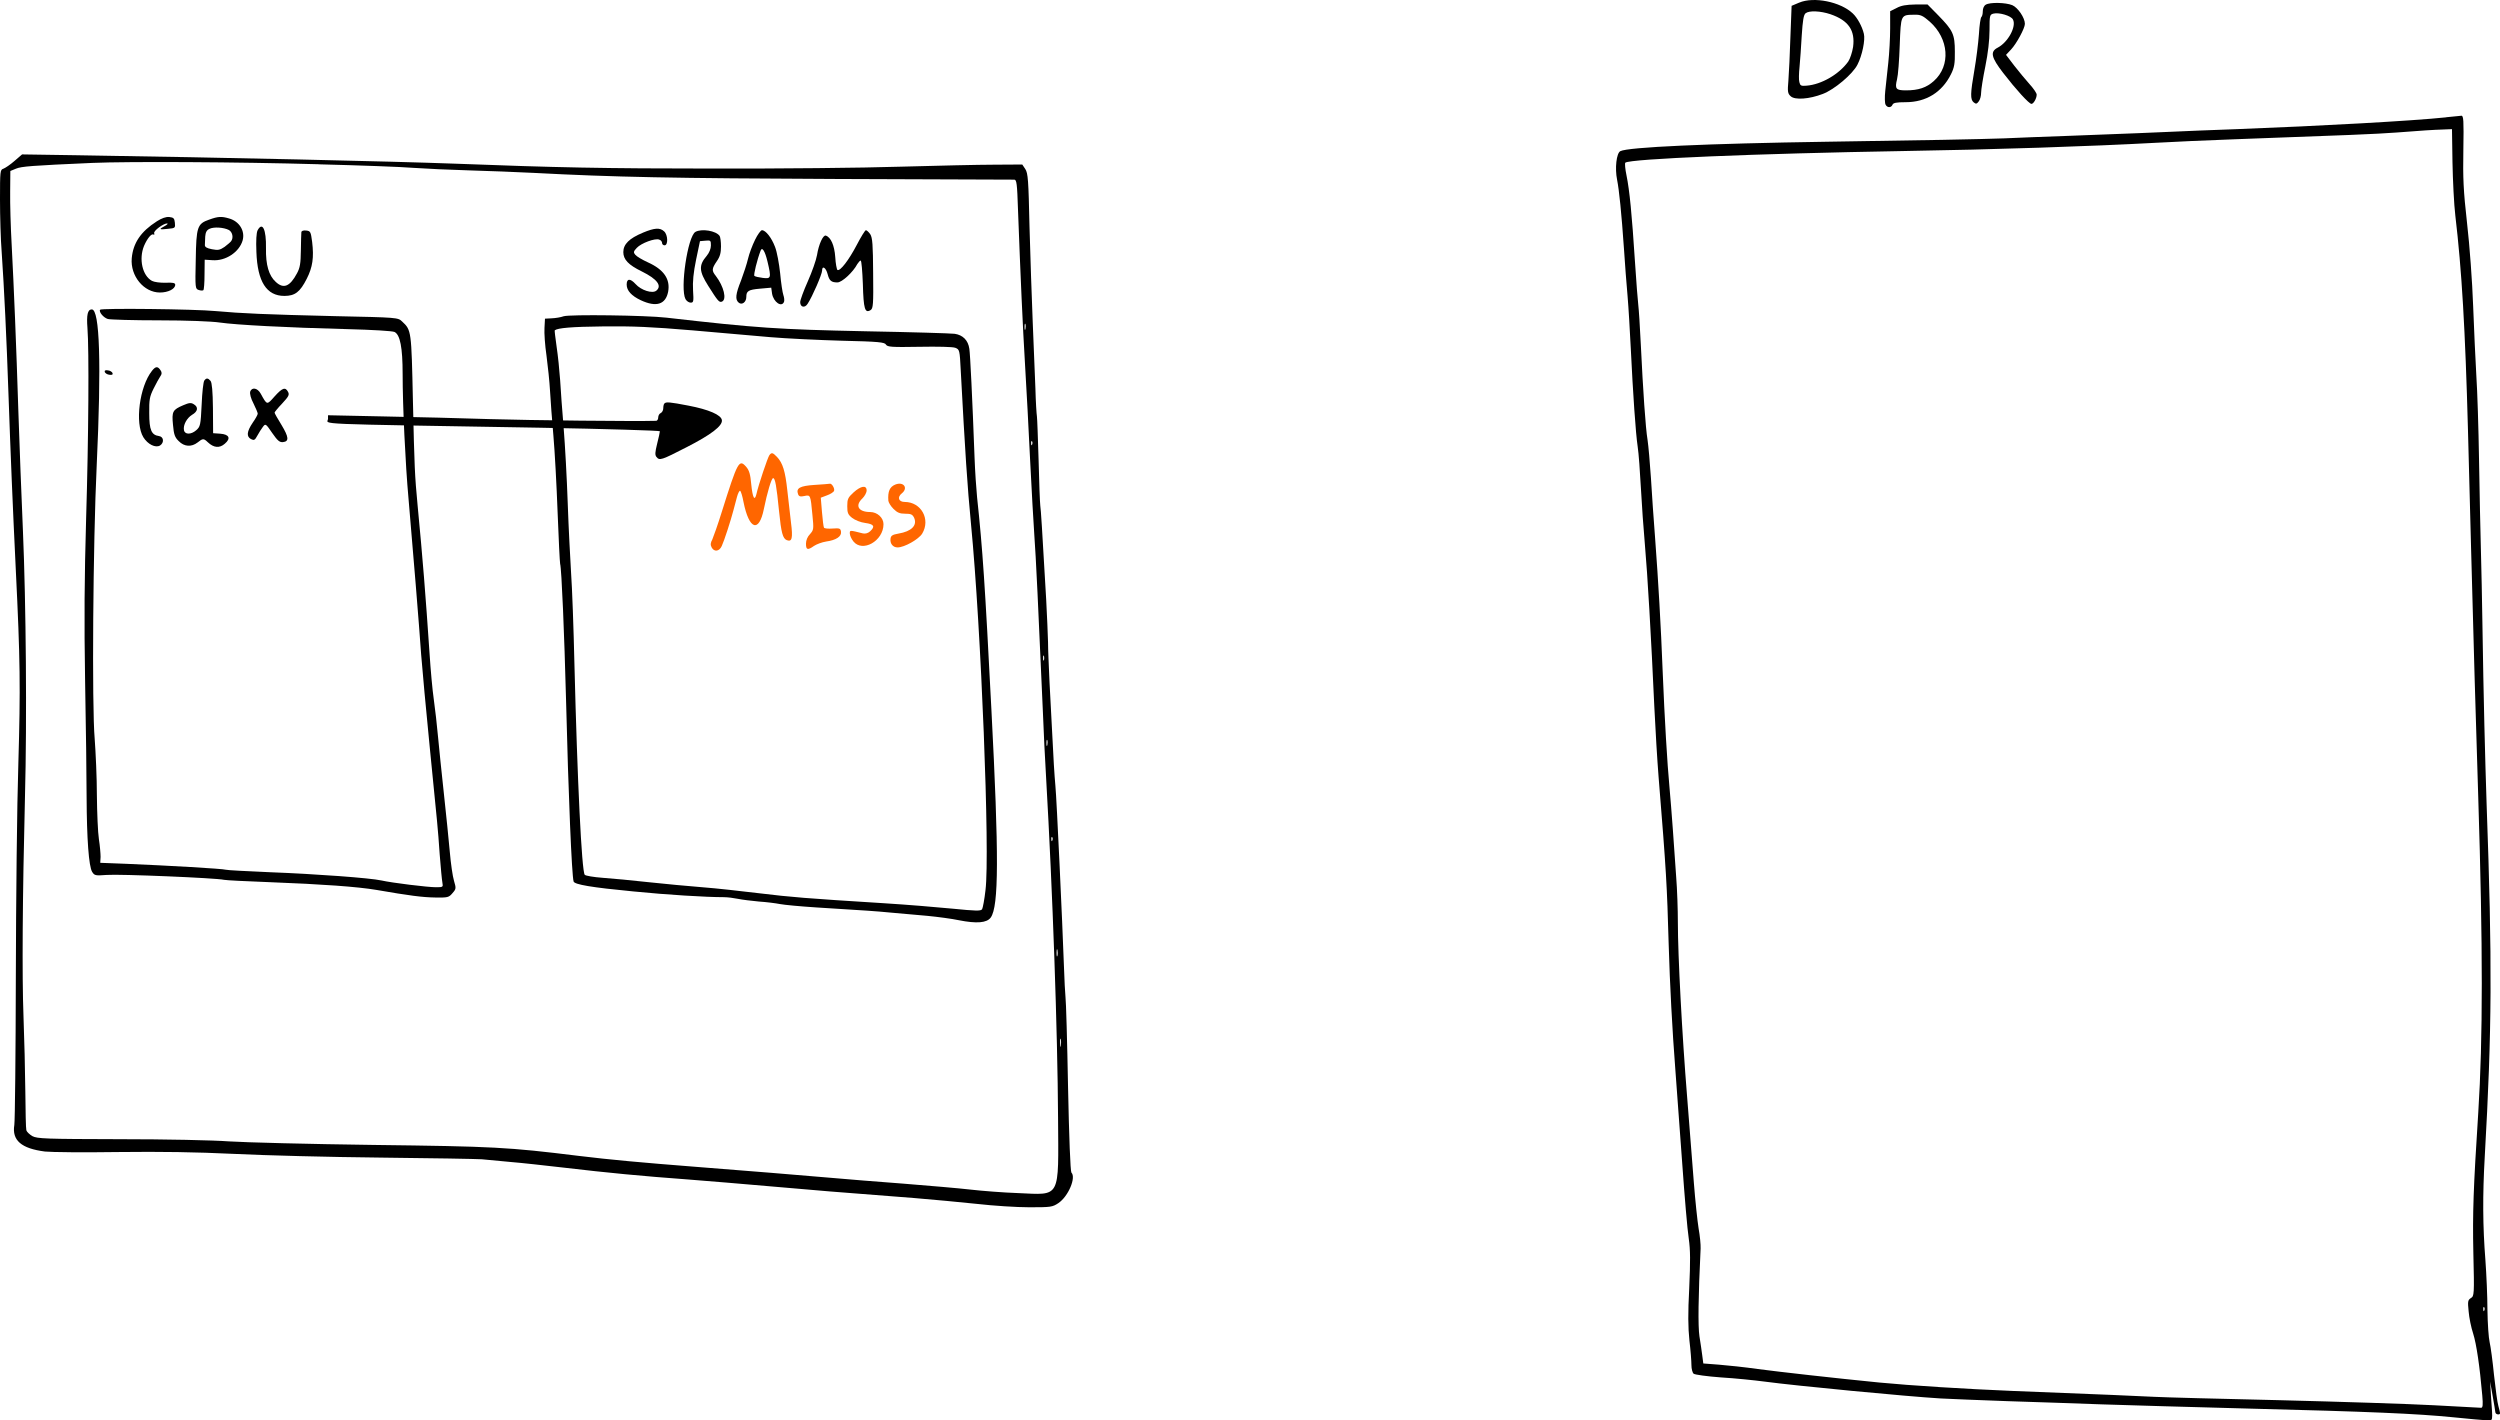 <?xml version="1.0" encoding="UTF-8" standalone="no"?>
<!-- Created with Inkscape (http://www.inkscape.org/) -->

<svg
   xmlns:dc="http://purl.org/dc/elements/1.1/"
   xmlns:cc="http://creativecommons.org/ns#"
   xmlns:rdf="http://www.w3.org/1999/02/22-rdf-syntax-ns#"
   xmlns:svg="http://www.w3.org/2000/svg"
   xmlns="http://www.w3.org/2000/svg"
   xmlns:sodipodi="http://sodipodi.sourceforge.net/DTD/sodipodi-0.dtd"
   xmlns:inkscape="http://www.inkscape.org/namespaces/inkscape"
   width="130.881mm"
   height="74.361mm"
   viewBox="0 0 130.881 74.361"
   version="1.1"
   id="svg1190"
   inkscape:version="0.92.5 (2060ec1f9f, 2020-04-08)"
   sodipodi:docname="cache_1.svg">
  <defs
     id="defs1184" />
  <sodipodi:namedview
     id="base"
     pagecolor="#ffffff"
     bordercolor="#666666"
     borderopacity="1.0"
     inkscape:pageopacity="0.0"
     inkscape:pageshadow="2"
     inkscape:zoom="1.4"
     inkscape:cx="154.95938"
     inkscape:cy="224.56035"
     inkscape:document-units="mm"
     inkscape:current-layer="g2909"
     showgrid="false"
     fit-margin-top="0"
     fit-margin-left="0"
     fit-margin-right="0"
     fit-margin-bottom="0"
     inkscape:window-width="1918"
     inkscape:window-height="1057"
     inkscape:window-x="0"
     inkscape:window-y="0"
     inkscape:window-maximized="0" />
  <g
     inkscape:label="Layer 1"
     inkscape:groupmode="layer"
     id="layer1"
     transform="translate(139.051,-25.85)">
    <path
       style="stroke-width:0.009"
       inkscape:connector-curvature="0"
       d="m -130.815,-8.597 c -0.106,0.282 -0.52,2.813 -0.573,3.519 -0.044,0.609 0.026,0.785 0.318,0.785 0.238,0 0.335,-0.282 0.335,-0.944 0,-0.326 0.035,-0.644 0.071,-0.697 0.062,-0.106 1.552,-0.741 1.72,-0.741 0.053,0 0.062,0.362 0.026,0.917 -0.07,0.997 0,1.288 0.3,1.288 0.247,0 0.273,-0.097 0.309,-1.005 0.018,-0.45 0.079,-0.997 0.132,-1.208 0.053,-0.212 0.115,-0.714 0.132,-1.102 0.044,-0.767 -0.035,-0.961 -0.37,-0.9 -0.123,0.026 -0.168,0.15 -0.22,0.582 -0.035,0.3 -0.079,0.582 -0.106,0.626 -0.053,0.079 -1.579,0.714 -1.72,0.714 -0.044,0 -0.018,-0.265 0.044,-0.582 0.176,-0.811 0.176,-1.27 0.026,-1.367 -0.203,-0.132 -0.344,-0.088 -0.423,0.115 z"
       id="path2047" />
    <path
       style="stroke-width:0.009"
       inkscape:connector-curvature="0"
       d="m -127.155,-7.829 c -0.485,0.062 -0.688,0.256 -0.503,0.485 0.07,0.079 0.212,0.141 0.326,0.141 0.247,0 0.247,0.026 0.097,0.97 l -0.106,0.661 -0.344,0.044 c -0.723,0.097 -0.617,0.617 0.123,0.617 0.512,0 1.49,-0.291 1.782,-0.52 0.185,-0.159 0.194,-0.185 0.062,-0.318 -0.123,-0.123 -0.203,-0.132 -0.512,-0.044 -0.467,0.123 -0.538,0.079 -0.441,-0.326 0.044,-0.185 0.079,-0.476 0.079,-0.653 0,-0.37 0.132,-0.52 0.45,-0.52 0.309,0 0.653,-0.282 0.582,-0.467 -0.062,-0.159 -0.653,-0.185 -1.596,-0.071 z"
       id="path2049" />
    <path
       style="stroke-width:0.009"
       inkscape:connector-curvature="0"
       d="m -124.43,-7.644 c -0.097,0.106 -0.273,0.176 -0.441,0.176 -0.15,0 -0.353,0.053 -0.45,0.123 -0.247,0.194 -0.062,0.441 0.362,0.476 0.318,0.026 0.326,0.035 0.265,0.309 -0.132,0.661 -0.159,1.208 -0.044,1.341 0.22,0.265 0.459,0.079 0.503,-0.406 0.018,-0.212 0.07,-0.591 0.123,-0.847 l 0.088,-0.459 0.503,-0.097 c 0.661,-0.132 0.944,-0.273 0.944,-0.485 0,-0.159 -0.053,-0.176 -0.688,-0.15 -0.37,0.009 -0.758,-0.018 -0.847,-0.062 -0.123,-0.071 -0.203,-0.053 -0.318,0.079 z"
       id="path2051" />
    <path
       style="stroke-width:0.009"
       inkscape:connector-curvature="0"
       d="m -118.15,-4.363 c -0.15,0.053 -0.256,0.168 -0.291,0.318 -0.026,0.132 -0.062,0.282 -0.079,0.335 -0.026,0.097 -5.794,0.265 -5.953,0.168 -0.115,-0.071 -7.699,0.132 -9.516,0.247 -1.314,0.088 -1.543,0.132 -1.632,0.265 -0.079,0.132 -0.062,0.185 0.079,0.3 0.141,0.106 0.353,0.123 1.191,0.079 3.731,-0.194 5.133,-0.229 10.098,-0.247 l 5.556,-0.026 0.009,0.291 c 0.009,0.168 0.062,0.335 0.132,0.379 0.185,0.115 0.626,0.097 0.776,-0.044 0.079,-0.071 0.494,-0.229 0.917,-0.362 0.776,-0.229 1.12,-0.45 1.12,-0.706 0,-0.168 -0.635,-0.529 -1.252,-0.706 -0.273,-0.079 -0.547,-0.194 -0.6,-0.265 -0.123,-0.15 -0.212,-0.15 -0.556,-0.026 z"
       id="path2053" />
    <g
       id="g2909"
       transform="translate(2.835,-2.457)">
      <g
         id="g2922"
         transform="translate(3.969,53.295)"
         style="fill:#ff6600">
        <g
           id="g2915"
           style="fill:#ff6600">
          <path
             id="path2039"
             d="m -105.574,-1.163 c -0.088,0.115 -0.582,1.587 -0.679,2.037 -0.097,0.406 -0.203,0.194 -0.273,-0.512 -0.044,-0.512 -0.106,-0.723 -0.256,-0.9 -0.379,-0.441 -0.45,-0.309 -1.288,2.355 -0.203,0.653 -0.432,1.296 -0.494,1.438 -0.097,0.176 -0.106,0.282 -0.035,0.415 0.132,0.247 0.397,0.22 0.529,-0.071 0.123,-0.256 0.476,-1.349 0.609,-1.861 0.044,-0.176 0.132,-0.485 0.185,-0.697 0.053,-0.203 0.132,-0.353 0.168,-0.335 0.044,0.026 0.123,0.291 0.176,0.582 0.291,1.455 0.811,1.64 1.067,0.37 0.176,-0.864 0.397,-1.614 0.485,-1.614 0.106,0 0.176,0.388 0.309,1.729 0.115,1.138 0.194,1.429 0.406,1.517 0.273,0.106 0.326,-0.097 0.22,-0.917 -0.053,-0.423 -0.141,-1.191 -0.194,-1.702 -0.106,-0.988 -0.238,-1.42 -0.538,-1.737 -0.22,-0.229 -0.282,-0.247 -0.397,-0.097 z"
             inkscape:connector-curvature="0"
             style="stroke-width:0.009;fill:#ff6600" />
          <path
             id="path2041"
             d="m -103.21,0.398 c -0.776,0.053 -0.979,0.168 -0.864,0.485 0.044,0.123 0.123,0.141 0.326,0.097 0.326,-0.071 0.326,-0.062 0.423,0.97 0.079,0.767 0.07,0.803 -0.123,1.023 -0.132,0.132 -0.212,0.326 -0.212,0.503 0,0.326 0.088,0.353 0.423,0.115 0.132,-0.088 0.415,-0.194 0.635,-0.229 0.52,-0.071 0.811,-0.265 0.776,-0.512 -0.026,-0.176 -0.07,-0.194 -0.432,-0.168 -0.229,0.018 -0.432,0 -0.459,-0.044 -0.026,-0.035 -0.071,-0.406 -0.106,-0.82 l -0.062,-0.75 0.326,-0.123 c 0.176,-0.062 0.344,-0.168 0.37,-0.238 0.044,-0.123 -0.123,-0.406 -0.229,-0.37 -0.026,0.009 -0.388,0.035 -0.794,0.062 z"
             inkscape:connector-curvature="0"
             style="stroke-width:0.009;fill:#ff6600" />
          <path
             id="path2043"
             d="m -98.986,0.38 c -0.291,0.123 -0.397,0.353 -0.362,0.847 0.009,0.088 0.123,0.282 0.265,0.423 0.203,0.203 0.335,0.256 0.617,0.256 0.3,0 0.379,0.035 0.467,0.212 0.176,0.397 -0.132,0.714 -0.82,0.829 -0.309,0.053 -0.397,0.106 -0.415,0.265 -0.035,0.256 0.123,0.459 0.37,0.459 0.353,0 1.102,-0.423 1.288,-0.723 0.45,-0.75 -0.053,-1.658 -0.917,-1.658 -0.318,0 -0.406,-0.247 -0.15,-0.45 0.353,-0.282 0.088,-0.635 -0.344,-0.459 z"
             inkscape:connector-curvature="0"
             style="stroke-width:0.009;fill:#ff6600" />
          <path
             id="path2045"
             d="m -101.173,0.795 c -0.291,0.265 -0.326,0.353 -0.326,0.714 0,0.353 0.035,0.441 0.256,0.617 0.15,0.115 0.45,0.238 0.688,0.265 0.459,0.062 0.529,0.185 0.247,0.441 -0.106,0.097 -0.247,0.132 -0.37,0.106 -0.697,-0.176 -0.688,-0.176 -0.688,0 0,0.097 0.079,0.282 0.185,0.415 0.476,0.6 1.579,-0.018 1.579,-0.9 0,-0.335 -0.326,-0.635 -0.697,-0.635 -0.617,0 -0.811,-0.335 -0.406,-0.714 0.115,-0.115 0.22,-0.3 0.22,-0.415 0,-0.291 -0.3,-0.247 -0.688,0.106 z"
             inkscape:connector-curvature="0"
             style="stroke-width:0.009;fill:#ff6600" />
        </g>
      </g>
      <path
         id="path2055"
         d="m -107.101,49.429 c -0.035,0.026 -0.062,0.141 -0.062,0.256 0,0.106 -0.062,0.212 -0.132,0.247 -0.071,0.026 -0.132,0.132 -0.132,0.229 0,0.097 -0.053,0.176 -0.106,0.176 -1.014,0.035 -6.668,-0.026 -8.67,-0.088 -1.455,-0.044 -3.969,-0.115 -5.574,-0.141 l -2.937,-0.062 v 0.185 c 0,0.309 -1.226,0.256 11.095,0.467 3.448,0.062 6.279,0.15 6.279,0.185 0,0.044 -0.062,0.335 -0.141,0.644 -0.115,0.467 -0.123,0.6 -0.035,0.706 0.159,0.194 0.247,0.168 1.57,-0.512 1.279,-0.653 1.896,-1.12 1.852,-1.42 -0.035,-0.273 -0.688,-0.556 -1.746,-0.758 -1.005,-0.194 -1.173,-0.203 -1.261,-0.115 z"
         inkscape:connector-curvature="0"
         style="stroke-width:0.009" />
      <path
         id="path2057"
         d="m -89.937,6.007 c 0.035,0.071 0.071,0.132 0.088,0.132 0.018,0 0.035,-0.062 0.035,-0.132 0,-0.071 -0.035,-0.132 -0.088,-0.132 -0.044,0 -0.062,0.062 -0.035,0.132 z"
         inkscape:connector-curvature="0"
         style="stroke-width:0.009" />
    </g>
    <path
       style="stroke-width:0.009"
       inkscape:connector-curvature="0"
       d="m -44.859,25.987 -0.397,0.168 -0.062,1.614 c -0.026,0.891 -0.079,1.923 -0.106,2.293 -0.053,0.591 -0.035,0.688 0.123,0.829 0.22,0.203 0.97,0.15 1.676,-0.123 0.609,-0.229 1.57,-1.041 1.817,-1.535 0.247,-0.476 0.415,-1.296 0.335,-1.614 -0.088,-0.379 -0.344,-0.847 -0.582,-1.067 -0.644,-0.609 -2.037,-0.891 -2.805,-0.564 z m 1.64,0.609 c 0.944,0.326 1.296,0.847 1.182,1.711 -0.044,0.282 -0.159,0.626 -0.256,0.767 -0.476,0.661 -1.393,1.199 -2.178,1.261 -0.291,0.026 -0.335,0 -0.379,-0.185 -0.035,-0.115 -0.026,-0.467 0.009,-0.794 0.026,-0.318 0.088,-1.058 0.115,-1.64 0.053,-0.803 0.097,-1.085 0.203,-1.173 0.194,-0.15 0.776,-0.123 1.305,0.053 z"
       id="path2059" />
    <path
       style="stroke-width:0.009"
       inkscape:connector-curvature="0"
       d="m -35.088,26.093 c -0.097,0.053 -0.159,0.194 -0.159,0.344 0,0.141 -0.035,0.273 -0.071,0.3 -0.044,0.026 -0.106,0.432 -0.132,0.908 -0.035,0.476 -0.141,1.323 -0.238,1.879 -0.212,1.226 -0.22,1.535 -0.035,1.685 0.123,0.097 0.159,0.088 0.265,-0.053 0.071,-0.088 0.123,-0.291 0.123,-0.45 0,-0.159 0.097,-0.776 0.22,-1.376 0.141,-0.697 0.22,-1.376 0.22,-1.896 0,-0.785 0.009,-0.82 0.212,-0.873 0.291,-0.071 0.917,0.115 1.014,0.309 0.194,0.362 -0.256,1.191 -0.794,1.473 -0.415,0.212 -0.344,0.512 0.282,1.323 0.679,0.882 1.358,1.623 1.482,1.623 0.106,0 0.273,-0.282 0.273,-0.485 0,-0.079 -0.168,-0.326 -0.379,-0.556 -0.203,-0.229 -0.564,-0.661 -0.803,-0.97 l -0.423,-0.556 0.265,-0.282 c 0.282,-0.3 0.723,-1.111 0.723,-1.341 0,-0.318 -0.37,-0.855 -0.661,-0.979 -0.353,-0.141 -1.164,-0.159 -1.385,-0.026 z"
       id="path2061" />
    <path
       style="stroke-width:0.009"
       inkscape:connector-curvature="0"
       d="m -39.762,26.269 -0.335,0.168 v 0.908 c 0,0.494 -0.044,1.296 -0.097,1.782 -0.053,0.485 -0.123,1.147 -0.159,1.482 -0.035,0.326 -0.026,0.653 0.018,0.723 0.088,0.168 0.291,0.168 0.362,0 0.035,-0.097 0.203,-0.132 0.688,-0.132 1.067,0 1.905,-0.52 2.372,-1.464 0.176,-0.353 0.212,-0.564 0.203,-1.182 0,-0.908 -0.097,-1.111 -0.864,-1.896 l -0.564,-0.573 h -0.644 c -0.476,0.009 -0.741,0.053 -0.979,0.185 z m 1.737,0.714 c 1.005,0.891 1.111,2.302 0.22,3.104 -0.388,0.353 -0.811,0.494 -1.464,0.494 -0.529,0 -0.591,-0.079 -0.467,-0.582 0.053,-0.194 0.115,-0.997 0.141,-1.782 0.062,-1.623 0.044,-1.587 0.785,-1.596 0.309,-0.009 0.432,0.053 0.785,0.362 z"
       id="path2063" />
    <path
       style="stroke-width:0.009"
       inkscape:connector-curvature="0"
       d="m -10.993,31.993 c -1.746,0.185 -6.535,0.45 -10.936,0.617 -1.385,0.053 -2.866,0.106 -3.307,0.132 -0.926,0.044 -2.258,0.097 -5.512,0.22 -1.288,0.044 -2.813,0.106 -3.395,0.132 -1.199,0.044 -4.339,0.106 -9.26,0.176 -6.288,0.097 -10.416,0.282 -10.821,0.494 -0.203,0.106 -0.291,0.9 -0.168,1.499 0.106,0.538 0.229,1.72 0.362,3.651 0.044,0.723 0.132,1.817 0.185,2.425 0.053,0.609 0.123,1.834 0.168,2.734 0.115,2.372 0.256,4.454 0.362,5.159 0.053,0.335 0.123,1.314 0.168,2.161 0.044,0.847 0.141,2.196 0.212,2.999 0.132,1.473 0.326,4.789 0.494,8.511 0.053,1.111 0.15,2.743 0.22,3.616 0.406,4.992 0.441,5.662 0.529,8.775 0.062,2.108 0.185,4.454 0.353,6.615 0.071,0.9 0.229,3.06 0.353,4.807 0.123,1.746 0.273,3.528 0.344,3.969 0.088,0.617 0.088,1.191 0.026,2.602 -0.071,1.323 -0.062,2.055 0.009,2.734 0.062,0.512 0.106,1.094 0.106,1.296 0,0.194 0.053,0.397 0.115,0.45 0.062,0.053 0.706,0.141 1.429,0.194 0.732,0.044 1.764,0.15 2.293,0.22 1.632,0.22 7.435,0.776 9.216,0.882 0.459,0.026 2.028,0.088 3.484,0.141 1.455,0.044 3.678,0.123 4.939,0.168 1.261,0.044 4.718,0.141 7.673,0.22 6.341,0.159 8.837,0.265 10.76,0.459 0.776,0.079 1.552,0.15 1.72,0.15 0.353,0.009 0.326,0.15 0.229,-1.27 l -0.044,-0.75 0.132,0.75 c 0.071,0.415 0.141,0.803 0.141,0.855 0.009,0.123 0.247,0.159 0.247,0.044 0,-0.035 -0.044,-0.203 -0.088,-0.37 -0.053,-0.168 -0.15,-0.9 -0.229,-1.623 -0.071,-0.723 -0.176,-1.499 -0.229,-1.72 -0.053,-0.22 -0.106,-0.979 -0.115,-1.685 0,-0.706 -0.053,-1.879 -0.106,-2.602 -0.141,-1.808 -0.15,-3.387 -0.035,-5.424 0.379,-6.676 0.397,-10.151 0.097,-18.477 -0.079,-2.39 -0.159,-5.442 -0.22,-9.481 -0.018,-1.191 -0.053,-2.919 -0.079,-3.836 -0.026,-0.926 -0.071,-3.025 -0.097,-4.674 -0.026,-1.649 -0.088,-3.634 -0.141,-4.41 -0.044,-0.776 -0.123,-2.425 -0.168,-3.669 -0.044,-1.244 -0.185,-3.184 -0.318,-4.322 -0.194,-1.729 -0.22,-2.355 -0.194,-3.854 0.026,-1.552 0.009,-1.782 -0.106,-1.773 -0.071,0.009 -0.432,0.044 -0.794,0.079 z m 0.335,2.346 c 0.018,0.953 0.079,2.214 0.15,2.805 0.335,2.822 0.52,5.962 0.661,11.21 0.035,1.499 0.115,4.383 0.168,6.394 0.115,4.401 0.247,9.013 0.37,12.832 0.247,7.849 0.247,12.638 0,16.536 -0.256,3.969 -0.3,5.239 -0.256,7.329 0.053,2.196 0.044,2.258 -0.132,2.364 -0.159,0.106 -0.168,0.176 -0.115,0.697 0.026,0.326 0.132,0.847 0.238,1.164 0.168,0.529 0.344,1.711 0.476,3.237 0.044,0.503 0.026,0.644 -0.062,0.644 -0.062,0 -1.164,-0.062 -2.452,-0.132 -1.288,-0.071 -4.912,-0.185 -8.07,-0.265 -3.149,-0.071 -6.112,-0.15 -6.57,-0.176 -0.811,-0.044 -2.716,-0.123 -7.435,-0.309 -2.381,-0.097 -5.353,-0.282 -6.985,-0.441 -2.399,-0.238 -5.221,-0.556 -6.35,-0.706 -0.679,-0.097 -1.596,-0.194 -2.046,-0.229 l -0.811,-0.062 -0.053,-0.406 c -0.026,-0.22 -0.097,-0.688 -0.15,-1.023 -0.079,-0.538 -0.062,-2.037 0.062,-4.586 0.009,-0.194 -0.035,-0.67 -0.106,-1.058 -0.062,-0.388 -0.176,-1.464 -0.247,-2.381 -0.071,-0.926 -0.229,-2.946 -0.353,-4.498 -0.265,-3.254 -0.485,-7.4 -0.485,-9.137 0,-0.653 -0.035,-1.729 -0.088,-2.381 -0.044,-0.644 -0.123,-1.782 -0.176,-2.505 -0.053,-0.732 -0.132,-1.72 -0.176,-2.205 -0.115,-1.217 -0.256,-3.59 -0.353,-5.997 -0.097,-2.496 -0.229,-4.754 -0.397,-7.011 -0.071,-0.944 -0.176,-2.372 -0.22,-3.175 -0.053,-0.803 -0.132,-1.693 -0.176,-1.984 -0.106,-0.626 -0.238,-2.602 -0.353,-4.983 -0.044,-0.944 -0.106,-1.879 -0.132,-2.073 -0.026,-0.194 -0.106,-1.226 -0.176,-2.293 -0.159,-2.469 -0.282,-3.722 -0.441,-4.498 -0.071,-0.335 -0.097,-0.644 -0.062,-0.67 0.238,-0.203 6.844,-0.476 14.526,-0.609 4.815,-0.079 9.842,-0.247 13.229,-0.432 0.873,-0.053 2.743,-0.132 4.145,-0.185 5.874,-0.212 7.382,-0.273 8.467,-0.353 1.385,-0.106 1.887,-0.141 2.469,-0.159 l 0.441,-0.018 z m 1.667,60.113 c -0.026,0.071 -0.053,0.044 -0.053,-0.053 -0.009,-0.097 0.018,-0.15 0.044,-0.115 0.026,0.026 0.035,0.106 0.009,0.168 z"
       id="path2065" />
    <path
       style="stroke-width:0.009"
       inkscape:connector-curvature="0"
       d="m -146.806,2.829 c -0.071,0.229 0.132,0.688 0.626,1.438 l 0.406,0.609 -0.714,0.732 c -0.758,0.785 -0.908,1.129 -0.529,1.244 0.159,0.053 0.326,-0.071 0.935,-0.67 l 0.741,-0.741 0.238,0.265 c 0.132,0.15 0.379,0.441 0.564,0.661 0.3,0.362 0.335,0.379 0.547,0.282 0.123,-0.053 0.229,-0.159 0.229,-0.229 0,-0.071 -0.22,-0.406 -0.485,-0.741 -0.265,-0.344 -0.485,-0.679 -0.485,-0.741 0,-0.062 0.353,-0.494 0.794,-0.953 0.82,-0.864 0.961,-1.173 0.609,-1.279 -0.141,-0.044 -0.335,0.106 -1.032,0.829 -0.476,0.494 -0.882,0.891 -0.908,0.891 -0.053,0 -0.503,-0.697 -0.961,-1.482 -0.194,-0.318 -0.485,-0.379 -0.573,-0.115 z"
       id="path2067" />
    <path
       style="stroke-width:0.009"
       inkscape:connector-curvature="0"
       d="m -138.293,34.277 c -0.22,0.194 -0.485,0.37 -0.582,0.406 -0.168,0.053 -0.176,0.123 -0.176,1.614 0,0.855 0.035,2.099 0.088,2.752 0.132,1.923 0.256,4.533 0.353,7.364 0.115,3.281 0.22,5.83 0.388,9.305 0.229,4.674 0.247,6.121 0.132,10.098 -0.071,2.134 -0.123,7.17 -0.132,11.201 -0.009,4.022 -0.044,7.505 -0.079,7.726 -0.132,0.811 0.37,1.235 1.605,1.393 0.326,0.035 2.046,0.053 3.819,0.026 2.293,-0.026 4.048,0 6.085,0.097 1.579,0.079 5.027,0.168 7.673,0.194 2.646,0.026 5.027,0.071 5.292,0.088 0.265,0.026 0.944,0.088 1.499,0.141 0.556,0.044 1.826,0.185 2.822,0.3 2.24,0.265 4.083,0.441 6.482,0.617 1.023,0.079 2.928,0.238 4.233,0.353 2.275,0.203 3.678,0.318 7.585,0.617 0.97,0.079 2.461,0.22 3.307,0.309 0.847,0.097 2.081,0.176 2.734,0.176 1.129,0 1.208,-0.009 1.526,-0.22 0.52,-0.353 0.935,-1.341 0.679,-1.596 -0.053,-0.053 -0.123,-1.852 -0.176,-4.489 -0.044,-2.425 -0.106,-4.533 -0.132,-4.674 -0.018,-0.15 -0.062,-0.944 -0.088,-1.764 -0.071,-2.055 -0.379,-8.705 -0.441,-9.305 -0.053,-0.591 -0.106,-1.438 -0.176,-2.91 -0.035,-0.609 -0.088,-1.737 -0.132,-2.514 -0.035,-0.776 -0.079,-1.729 -0.079,-2.117 -0.009,-0.388 -0.053,-1.393 -0.097,-2.231 -0.22,-3.819 -0.273,-4.665 -0.309,-4.912 -0.018,-0.15 -0.062,-1.217 -0.088,-2.381 -0.035,-1.164 -0.071,-2.196 -0.088,-2.293 -0.018,-0.097 -0.062,-0.75 -0.079,-1.455 -0.026,-0.706 -0.097,-2.275 -0.141,-3.484 -0.053,-1.217 -0.123,-3.457 -0.168,-4.983 -0.053,-2.461 -0.079,-2.805 -0.22,-3.025 l -0.159,-0.238 -1.473,0.009 c -0.803,0 -3.034,0.053 -4.948,0.106 -1.914,0.062 -6.341,0.106 -9.834,0.097 -5.539,0 -8.176,-0.053 -13.45,-0.256 -3.351,-0.123 -11.897,-0.318 -19.773,-0.441 l -2.884,-0.044 z m 15.954,0.176 c 2.09,0.053 4.313,0.132 4.939,0.185 0.635,0.044 1.94,0.106 2.91,0.132 0.97,0.026 2.496,0.088 3.395,0.132 4.154,0.22 7.303,0.282 15.831,0.318 5.045,0.018 9.234,0.035 9.313,0.035 0.123,0 0.15,0.212 0.194,1.561 0.132,3.528 0.247,6.094 0.37,8.14 0.071,1.191 0.194,3.431 0.265,4.983 0.079,1.552 0.176,3.316 0.22,3.925 0.079,1.023 0.22,4.022 0.441,9.084 0.044,1.138 0.123,2.769 0.176,3.616 0.344,5.997 0.6,13.264 0.626,17.815 0.026,4.269 0.159,4.03 -2.081,3.933 -0.776,-0.026 -1.905,-0.115 -2.514,-0.185 -0.609,-0.071 -2.178,-0.203 -3.493,-0.309 -1.314,-0.097 -3.043,-0.238 -3.836,-0.309 -1.393,-0.123 -4.551,-0.379 -7.047,-0.573 -2.813,-0.22 -4.471,-0.37 -6.13,-0.573 -3.722,-0.459 -4.427,-0.494 -10.76,-0.573 -3.343,-0.044 -6.738,-0.132 -7.541,-0.185 -0.82,-0.062 -3.325,-0.115 -5.733,-0.115 -3.889,-0.009 -4.304,-0.026 -4.56,-0.159 -0.15,-0.088 -0.3,-0.229 -0.318,-0.309 -0.026,-0.088 -0.044,-0.997 -0.053,-2.02 -0.009,-1.023 -0.053,-2.805 -0.097,-3.969 -0.079,-2.073 -0.053,-6.182 0.079,-11.501 0.106,-3.986 0.053,-10.098 -0.106,-13.847 -0.079,-1.817 -0.185,-4.621 -0.238,-6.218 -0.115,-3.642 -0.238,-6.588 -0.353,-8.793 -0.053,-0.935 -0.088,-2.187 -0.079,-2.787 l 0.009,-1.085 0.3,-0.123 c 0.282,-0.115 0.785,-0.159 4.004,-0.3 1.879,-0.079 7.523,-0.053 11.862,0.071 z m 36.971,8.625 c -0.026,0.088 -0.044,0.035 -0.044,-0.106 0,-0.15 0.018,-0.212 0.044,-0.159 0.018,0.062 0.018,0.185 0,0.265 z m 0.353,6.041 c -0.026,0.071 -0.053,0.044 -0.053,-0.053 -0.009,-0.097 0.018,-0.15 0.044,-0.115 0.026,0.026 0.035,0.106 0.009,0.168 z m 0.617,11.289 c -0.026,0.062 -0.044,0.018 -0.044,-0.106 0,-0.123 0.018,-0.168 0.044,-0.115 0.018,0.062 0.018,0.168 0,0.22 z m 0.176,4.454 c -0.026,0.088 -0.044,0.035 -0.044,-0.106 0,-0.15 0.018,-0.212 0.044,-0.159 0.018,0.062 0.018,0.185 0,0.265 z m 0.265,4.983 c -0.026,0.071 -0.053,0.044 -0.053,-0.053 -0.009,-0.097 0.018,-0.15 0.044,-0.115 0.026,0.026 0.035,0.106 0.009,0.168 z m 0.265,6.041 c -0.026,0.088 -0.044,0.018 -0.044,-0.15 0,-0.168 0.018,-0.238 0.044,-0.159 0.018,0.088 0.018,0.229 0,0.309 z m 0.176,4.718 c -0.018,0.115 -0.035,0.044 -0.035,-0.15 -0.009,-0.194 0.009,-0.282 0.035,-0.203 0.018,0.088 0.018,0.247 0,0.353 z"
       id="path2069" />
    <path
       style="stroke-width:0.009"
       inkscape:connector-curvature="0"
       d="m -130.849,37.443 c -0.829,0.529 -1.235,1.129 -1.305,1.931 -0.079,0.926 0.635,1.79 1.473,1.79 0.432,0 0.803,-0.185 0.803,-0.406 0,-0.097 -0.115,-0.123 -0.503,-0.106 -0.282,0.009 -0.6,-0.035 -0.714,-0.097 -0.503,-0.273 -0.697,-1.147 -0.415,-1.834 0.168,-0.388 0.388,-0.661 0.494,-0.591 0.044,0.026 0.062,-0.009 0.035,-0.071 -0.044,-0.123 0.485,-0.512 0.679,-0.512 0.062,0.009 0,0.071 -0.132,0.141 -0.318,0.168 -0.291,0.194 0.185,0.141 0.37,-0.035 0.379,-0.044 0.353,-0.318 -0.026,-0.229 -0.062,-0.273 -0.291,-0.3 -0.176,-0.018 -0.397,0.062 -0.661,0.229 z"
       id="path2071" />
    <path
       style="stroke-width:0.009"
       inkscape:connector-curvature="0"
       d="m -128.097,37.346 c -0.626,0.22 -0.679,0.37 -0.706,2.108 -0.035,1.49 -0.026,1.517 0.159,1.579 0.106,0.035 0.212,0.035 0.238,0.009 0.035,-0.026 0.062,-0.397 0.062,-0.82 l 0.009,-0.776 0.406,0.026 c 0.688,0.053 1.402,-0.423 1.579,-1.032 0.141,-0.494 -0.168,-1.005 -0.714,-1.155 -0.388,-0.115 -0.573,-0.106 -1.032,0.062 z m 1.032,0.547 c 0.185,0.106 0.247,0.406 0.115,0.582 -0.035,0.053 -0.194,0.185 -0.344,0.3 -0.247,0.168 -0.344,0.185 -0.661,0.123 -0.273,-0.053 -0.379,-0.115 -0.37,-0.229 0,-0.079 0.009,-0.282 0.018,-0.441 0.018,-0.212 0.071,-0.326 0.22,-0.397 0.229,-0.115 0.75,-0.079 1.023,0.062 z"
       id="path2073" />
    <path
       style="stroke-width:0.009"
       inkscape:connector-curvature="0"
       d="m -125.566,37.911 c -0.062,0.123 -0.088,0.529 -0.062,1.129 0.053,1.552 0.529,2.302 1.464,2.302 0.556,0 0.82,-0.203 1.173,-0.9 0.309,-0.609 0.379,-1.111 0.282,-1.923 -0.071,-0.538 -0.088,-0.573 -0.309,-0.6 -0.159,-0.018 -0.247,0.018 -0.256,0.088 -0.009,0.062 -0.018,0.494 -0.026,0.953 -0.009,0.679 -0.044,0.908 -0.203,1.199 -0.37,0.697 -0.706,0.829 -1.111,0.45 -0.362,-0.326 -0.529,-0.891 -0.512,-1.764 0.018,-0.988 -0.185,-1.411 -0.441,-0.935 z"
       id="path2075" />
    <path
       style="stroke-width:0.009"
       inkscape:connector-curvature="0"
       d="m -105.396,38.034 c -0.706,0.291 -1.023,0.6 -1.023,1.014 0,0.388 0.265,0.67 0.97,1.014 0.803,0.397 1.067,0.75 0.758,1.005 -0.203,0.168 -0.794,-0.018 -1.085,-0.344 -0.282,-0.309 -0.467,-0.3 -0.467,0.026 0,0.318 0.256,0.591 0.741,0.82 0.811,0.379 1.296,0.22 1.429,-0.441 0.123,-0.661 -0.22,-1.164 -1.058,-1.543 -0.291,-0.132 -0.591,-0.309 -0.661,-0.397 -0.106,-0.123 -0.097,-0.176 0.079,-0.362 0.229,-0.247 0.961,-0.52 1.173,-0.432 0.088,0.026 0.15,0.106 0.15,0.176 0,0.071 0.062,0.123 0.132,0.123 0.194,0 0.176,-0.556 -0.026,-0.732 -0.22,-0.203 -0.494,-0.185 -1.111,0.071 z"
       id="path2077" />
    <path
       style="stroke-width:0.009"
       inkscape:connector-curvature="0"
       d="m -102.644,37.99 c -0.406,0.238 -0.811,2.972 -0.52,3.519 0.062,0.106 0.176,0.185 0.273,0.185 0.15,0 0.159,-0.062 0.123,-0.644 -0.026,-0.45 0.018,-0.917 0.159,-1.605 l 0.203,-0.97 0.291,-0.026 c 0.265,-0.026 0.282,-0.009 0.282,0.247 0,0.176 -0.088,0.388 -0.22,0.547 -0.423,0.494 -0.406,0.803 0.079,1.57 0.494,0.785 0.573,0.882 0.714,0.829 0.273,-0.106 0.106,-0.794 -0.318,-1.349 -0.22,-0.273 -0.212,-0.379 0.053,-0.767 0.168,-0.238 0.22,-0.441 0.22,-0.776 0,-0.247 -0.035,-0.494 -0.071,-0.547 -0.185,-0.273 -0.944,-0.397 -1.27,-0.212 z"
       id="path2079" />
    <path
       style="stroke-width:0.009"
       inkscape:connector-curvature="0"
       d="m -99.522,38.405 c -0.141,0.282 -0.309,0.732 -0.37,0.997 -0.062,0.265 -0.229,0.776 -0.362,1.129 -0.291,0.723 -0.318,1.005 -0.123,1.164 0.168,0.141 0.397,-0.026 0.397,-0.3 0,-0.309 0.106,-0.379 0.714,-0.432 l 0.591,-0.053 0.044,0.318 c 0.079,0.441 0.503,0.732 0.626,0.423 0.026,-0.071 0.009,-0.229 -0.035,-0.353 -0.044,-0.123 -0.123,-0.635 -0.168,-1.138 -0.053,-0.503 -0.168,-1.129 -0.265,-1.376 -0.185,-0.494 -0.494,-0.882 -0.688,-0.882 -0.062,0 -0.229,0.229 -0.362,0.503 z m 0.653,1.147 c 0.203,0.855 0.185,0.9 -0.247,0.847 -0.212,-0.026 -0.406,-0.071 -0.441,-0.106 -0.053,-0.044 0.141,-0.838 0.326,-1.323 0.079,-0.212 0.229,0.018 0.362,0.582 z"
       id="path2081" />
    <path
       style="stroke-width:0.009"
       inkscape:connector-curvature="0"
       d="m -94.195,38.669 c -0.415,0.794 -0.873,1.393 -1.014,1.314 -0.035,-0.026 -0.097,-0.335 -0.115,-0.679 -0.044,-0.609 -0.229,-1.032 -0.494,-1.12 -0.141,-0.044 -0.37,0.45 -0.459,1.014 -0.044,0.265 -0.265,0.891 -0.485,1.385 -0.22,0.494 -0.397,0.979 -0.397,1.085 0,0.265 0.238,0.326 0.388,0.088 0.247,-0.37 0.758,-1.552 0.758,-1.737 0,-0.291 0.203,-0.159 0.291,0.185 0.088,0.344 0.194,0.432 0.512,0.432 0.238,0 0.82,-0.538 1.041,-0.961 0.062,-0.097 0.141,-0.185 0.176,-0.185 0.044,0 0.088,0.556 0.115,1.235 0.035,1.305 0.106,1.543 0.406,1.358 0.132,-0.088 0.15,-0.282 0.132,-1.923 -0.009,-1.508 -0.035,-1.861 -0.15,-2.046 -0.079,-0.115 -0.185,-0.212 -0.229,-0.212 -0.044,0 -0.256,0.344 -0.476,0.767 z"
       id="path2083" />
    <path
       style="stroke-width:0.009"
       inkscape:connector-curvature="0"
       d="m -133.812,42.065 c -0.071,0.115 0.176,0.415 0.406,0.485 0.123,0.035 1.332,0.071 2.69,0.071 1.438,0 2.769,0.053 3.175,0.115 0.847,0.123 3.493,0.265 6.641,0.344 1.367,0.035 2.39,0.097 2.505,0.15 0.291,0.15 0.423,0.803 0.423,2.214 0,1.64 0.141,4.674 0.309,6.526 0.22,2.531 0.564,6.72 0.661,8.158 0.062,0.75 0.256,2.937 0.45,4.851 0.423,4.277 0.415,4.092 0.52,5.6 0.053,0.679 0.115,1.341 0.141,1.473 0.044,0.238 0.035,0.247 -0.335,0.247 -0.432,0 -2.302,-0.229 -2.849,-0.353 -0.582,-0.132 -3.484,-0.344 -5.821,-0.432 -1.217,-0.053 -2.267,-0.106 -2.337,-0.132 -0.141,-0.053 -3.052,-0.22 -5.203,-0.309 l -1.367,-0.053 0.018,-0.309 c 0,-0.168 -0.035,-0.591 -0.088,-0.926 -0.053,-0.344 -0.097,-1.376 -0.106,-2.293 0,-0.926 -0.062,-2.249 -0.115,-2.963 -0.15,-1.693 -0.088,-10.257 0.106,-14.323 0.247,-5.318 0.159,-8.158 -0.256,-8.158 -0.22,0 -0.282,0.291 -0.229,0.97 0.088,1.12 0.062,5.653 -0.07,10.01 -0.088,3.043 -0.106,5.3 -0.053,8.467 0.044,2.372 0.079,5.115 0.079,6.085 0.009,2.187 0.115,3.634 0.291,3.916 0.123,0.194 0.168,0.203 0.767,0.159 0.635,-0.053 5.741,0.159 6.138,0.256 0.115,0.026 1.191,0.079 2.381,0.123 2.778,0.106 4.604,0.238 5.6,0.406 1.729,0.3 2.408,0.388 3.078,0.397 0.653,0.009 0.706,0 0.9,-0.229 0.194,-0.22 0.194,-0.256 0.079,-0.644 -0.07,-0.229 -0.168,-0.908 -0.22,-1.517 -0.053,-0.609 -0.194,-1.976 -0.309,-3.043 -0.115,-1.067 -0.256,-2.417 -0.309,-2.999 -0.053,-0.582 -0.15,-1.455 -0.22,-1.94 -0.071,-0.485 -0.168,-1.561 -0.22,-2.381 -0.212,-3.14 -0.362,-5.001 -0.626,-7.761 -0.15,-1.596 -0.168,-1.976 -0.247,-5.512 -0.079,-3.651 -0.079,-3.678 -0.564,-4.128 -0.22,-0.212 -0.238,-0.212 -3.519,-0.282 -3.642,-0.088 -4.868,-0.141 -6.244,-0.265 -1.094,-0.106 -5.997,-0.159 -6.05,-0.071 z"
       id="path2085" />
    <path
       style="stroke-width:0.009"
       inkscape:connector-curvature="0"
       d="m -109.55,42.409 c -0.141,0.053 -0.423,0.097 -0.617,0.106 l -0.353,0.018 -0.026,0.485 c -0.018,0.265 0.026,0.917 0.106,1.455 0.07,0.529 0.159,1.367 0.185,1.852 0.026,0.485 0.106,1.535 0.176,2.337 0.071,0.803 0.168,2.602 0.22,4.013 0.053,1.402 0.115,2.619 0.132,2.69 0.079,0.273 0.22,3.704 0.309,7.1 0.123,4.992 0.3,9.225 0.397,9.534 0.053,0.159 0.926,0.309 3.131,0.52 1.764,0.176 3.801,0.3 4.727,0.3 0.203,0 0.538,0.044 0.75,0.088 0.212,0.044 0.706,0.106 1.094,0.141 0.388,0.026 0.882,0.088 1.102,0.132 0.22,0.044 1.076,0.123 1.896,0.176 2.796,0.176 2.999,0.185 3.925,0.273 0.512,0.044 1.367,0.123 1.896,0.168 0.538,0.053 1.279,0.15 1.649,0.229 0.935,0.185 1.464,0.141 1.667,-0.141 0.423,-0.582 0.432,-3.254 0.035,-10.892 -0.335,-6.526 -0.459,-8.405 -0.75,-11.113 -0.044,-0.441 -0.106,-1.367 -0.132,-2.073 -0.115,-3.096 -0.229,-5.442 -0.273,-5.697 -0.062,-0.45 -0.344,-0.723 -0.767,-0.785 -0.203,-0.026 -2.293,-0.088 -4.648,-0.132 -4.604,-0.097 -5.68,-0.168 -10.451,-0.714 -1.076,-0.123 -5.054,-0.176 -5.38,-0.071 z m 6.703,0.732 c 1.455,0.132 3.325,0.291 4.145,0.362 0.829,0.071 2.505,0.15 3.731,0.185 1.923,0.044 2.24,0.079 2.302,0.203 0.079,0.123 0.282,0.141 1.746,0.115 0.97,-0.018 1.755,0 1.887,0.053 0.22,0.088 0.229,0.115 0.282,1.182 0.229,4.269 0.344,6.041 0.538,8.052 0.529,5.459 0.997,17.242 0.758,19.156 -0.053,0.485 -0.141,0.935 -0.176,0.997 -0.062,0.106 -0.318,0.097 -1.561,-0.026 -0.811,-0.079 -2.417,-0.212 -3.554,-0.282 -4.225,-0.265 -4.842,-0.318 -6.526,-0.52 -0.944,-0.115 -2.293,-0.265 -2.999,-0.318 -0.706,-0.053 -1.976,-0.176 -2.822,-0.265 -0.847,-0.097 -1.931,-0.194 -2.399,-0.229 -0.476,-0.035 -0.9,-0.106 -0.944,-0.159 -0.159,-0.194 -0.388,-4.957 -0.538,-10.989 -0.044,-1.914 -0.123,-4.083 -0.176,-4.807 -0.044,-0.732 -0.132,-2.372 -0.176,-3.66 -0.044,-1.288 -0.141,-3.052 -0.212,-3.925 -0.071,-0.873 -0.159,-2.002 -0.185,-2.514 -0.035,-0.512 -0.115,-1.296 -0.185,-1.755 -0.062,-0.459 -0.115,-0.847 -0.097,-0.855 0.168,-0.123 0.873,-0.185 2.522,-0.203 1.561,-0.018 2.566,0.026 4.639,0.203 z"
       id="path2087" />
    <path
       style="stroke-width:0.009"
       inkscape:connector-curvature="0"
       d="m -163.307,20.47 c -0.15,0.159 -0.441,0.503 -0.644,0.75 -0.212,0.256 -0.415,0.467 -0.45,0.467 -0.044,0 -0.265,-0.282 -0.485,-0.626 -0.326,-0.485 -0.459,-0.609 -0.609,-0.591 -0.318,0.044 -0.282,0.388 0.115,0.953 0.203,0.282 0.379,0.573 0.415,0.644 0.026,0.079 -0.176,0.406 -0.529,0.847 -0.591,0.732 -0.679,0.961 -0.45,1.155 0.203,0.168 0.335,0.071 0.847,-0.609 0.265,-0.344 0.52,-0.617 0.582,-0.626 0.053,0 0.194,0.132 0.3,0.282 0.379,0.564 0.626,0.785 0.758,0.679 0.176,-0.15 0.141,-0.309 -0.212,-0.953 l -0.318,-0.591 0.626,-0.732 c 0.653,-0.75 0.706,-0.864 0.547,-1.164 -0.123,-0.229 -0.185,-0.212 -0.494,0.115 z"
       id="path2089" />
    <path
       style="stroke-width:0.009"
       inkscape:connector-curvature="0"
       d="m -131.096,45.266 c -0.653,0.82 -0.9,2.743 -0.45,3.475 0.229,0.37 0.635,0.573 0.873,0.432 0.229,-0.15 0.194,-0.459 -0.053,-0.494 -0.397,-0.053 -0.512,-0.318 -0.512,-1.191 -0.009,-0.714 0.018,-0.873 0.229,-1.296 0.132,-0.265 0.291,-0.556 0.353,-0.644 0.079,-0.106 0.088,-0.194 0.018,-0.3 -0.15,-0.238 -0.265,-0.229 -0.459,0.018 z"
       id="path2091" />
    <path
       style="stroke-width:0.009"
       inkscape:connector-curvature="0"
       d="m -133.565,45.328 c 0.026,0.062 0.132,0.132 0.238,0.141 0.141,0.026 0.194,-0.009 0.168,-0.088 -0.026,-0.062 -0.132,-0.132 -0.238,-0.141 -0.141,-0.026 -0.194,0.009 -0.168,0.088 z"
       id="path2093" />
    <path
       style="stroke-width:0.009"
       inkscape:connector-curvature="0"
       d="m -128.353,45.769 c -0.053,0.062 -0.115,0.626 -0.141,1.261 -0.053,1.094 -0.07,1.155 -0.291,1.349 -0.265,0.229 -0.591,0.229 -0.635,-0.009 -0.053,-0.265 0.15,-0.635 0.423,-0.803 0.309,-0.176 0.344,-0.406 0.088,-0.556 -0.141,-0.088 -0.238,-0.079 -0.547,0.053 -0.556,0.238 -0.609,0.326 -0.538,1.032 0.044,0.503 0.097,0.653 0.3,0.847 0.291,0.3 0.67,0.318 0.988,0.071 0.273,-0.22 0.318,-0.22 0.538,-0.009 0.309,0.291 0.609,0.318 0.882,0.079 0.335,-0.282 0.238,-0.494 -0.238,-0.529 l -0.37,-0.026 -0.009,-1.305 c -0.009,-0.882 -0.053,-1.341 -0.123,-1.429 -0.132,-0.159 -0.22,-0.168 -0.326,-0.026 z"
       id="path2095" />
    <path
       style="stroke-width:0.009"
       inkscape:connector-curvature="0"
       d="m -125.954,46.36 c -0.026,0.106 0.035,0.353 0.176,0.617 0.123,0.247 0.22,0.485 0.22,0.529 0,0.053 -0.115,0.265 -0.265,0.476 -0.309,0.459 -0.335,0.723 -0.088,0.855 0.159,0.079 0.203,0.062 0.335,-0.185 0.079,-0.15 0.212,-0.353 0.291,-0.459 0.132,-0.176 0.15,-0.168 0.485,0.326 0.282,0.406 0.388,0.494 0.564,0.476 0.326,-0.035 0.309,-0.256 -0.079,-0.9 -0.203,-0.326 -0.362,-0.609 -0.362,-0.644 0,-0.026 0.176,-0.247 0.397,-0.476 0.344,-0.37 0.388,-0.459 0.309,-0.609 -0.141,-0.273 -0.3,-0.212 -0.706,0.238 -0.406,0.459 -0.388,0.467 -0.723,-0.141 -0.168,-0.309 -0.467,-0.362 -0.556,-0.106 z"
       id="path2097" />
    <path
       style="stroke-width:0.009"
       inkscape:connector-curvature="0"
       d="m -170.232,42.645 c -0.256,0.282 -0.309,0.52 -0.247,1.244 0.018,0.309 0.009,0.564 -0.035,0.564 -0.291,0 -2.955,0.291 -4.004,0.432 -0.706,0.097 -1.976,0.238 -2.822,0.318 -0.847,0.079 -2.214,0.22 -3.034,0.318 -0.829,0.088 -1.879,0.185 -2.337,0.22 -0.467,0.026 -1.067,0.062 -1.332,0.088 -0.265,0.018 -2.231,0.053 -4.366,0.079 -5.459,0.062 -7.276,0.282 -7.276,0.855 0,0.044 0.097,0.115 0.203,0.168 0.159,0.071 0.503,0.053 1.305,-0.053 0.75,-0.097 2.002,-0.159 4.004,-0.185 3.713,-0.044 7.355,-0.194 8.819,-0.344 0.635,-0.071 1.72,-0.185 2.425,-0.256 0.706,-0.079 1.896,-0.203 2.646,-0.273 0.75,-0.079 1.746,-0.194 2.205,-0.265 0.979,-0.141 2.399,-0.291 3.078,-0.326 l 0.467,-0.018 0.026,0.706 c 0.018,0.688 0.203,1.349 0.459,1.623 0.106,0.115 0.159,0.106 0.441,-0.044 0.37,-0.194 1.976,-1.817 2.249,-2.258 0.22,-0.37 0.141,-0.556 -0.467,-1.058 -0.256,-0.212 -0.794,-0.697 -1.199,-1.076 -0.406,-0.37 -0.794,-0.679 -0.873,-0.679 -0.07,0 -0.22,0.097 -0.335,0.22 z"
       id="path2109" />
    <path
       style="stroke-width:0.009"
       inkscape:connector-curvature="0"
       d="m -155.625,61.271 c -0.803,0.829 -1.261,1.208 -1.896,1.605 -2.32,1.429 -4.048,2.028 -7.135,2.461 -1.729,0.247 -6.659,0.141 -8.343,-0.176 -0.953,-0.185 -4.119,-1.05 -4.965,-1.358 -0.37,-0.141 -0.908,-0.362 -1.182,-0.503 l -0.503,-0.238 0.053,-0.582 c 0.044,-0.485 0.026,-0.609 -0.106,-0.714 -0.132,-0.106 -0.256,-0.088 -1.041,0.176 -0.494,0.168 -0.961,0.37 -1.05,0.459 -0.15,0.15 -0.15,0.176 0.009,0.573 0.194,0.494 1.014,2.108 1.164,2.284 0.185,0.229 0.432,-0.009 0.432,-0.423 0,-0.194 0.044,-0.512 0.106,-0.697 0.106,-0.379 0.282,-0.441 0.626,-0.22 0.776,0.485 4.904,1.693 6.897,2.011 0.997,0.159 1.57,0.185 4.322,0.194 3.36,0.009 3.669,-0.018 5.856,-0.485 2.046,-0.45 4.33,-1.517 6.112,-2.875 0.626,-0.476 2.011,-1.958 2.011,-2.161 0,-0.229 -0.097,-0.423 -0.212,-0.415 -0.053,0 -0.573,0.485 -1.155,1.085 z"
       id="path2117" />
  </g>
</svg>
